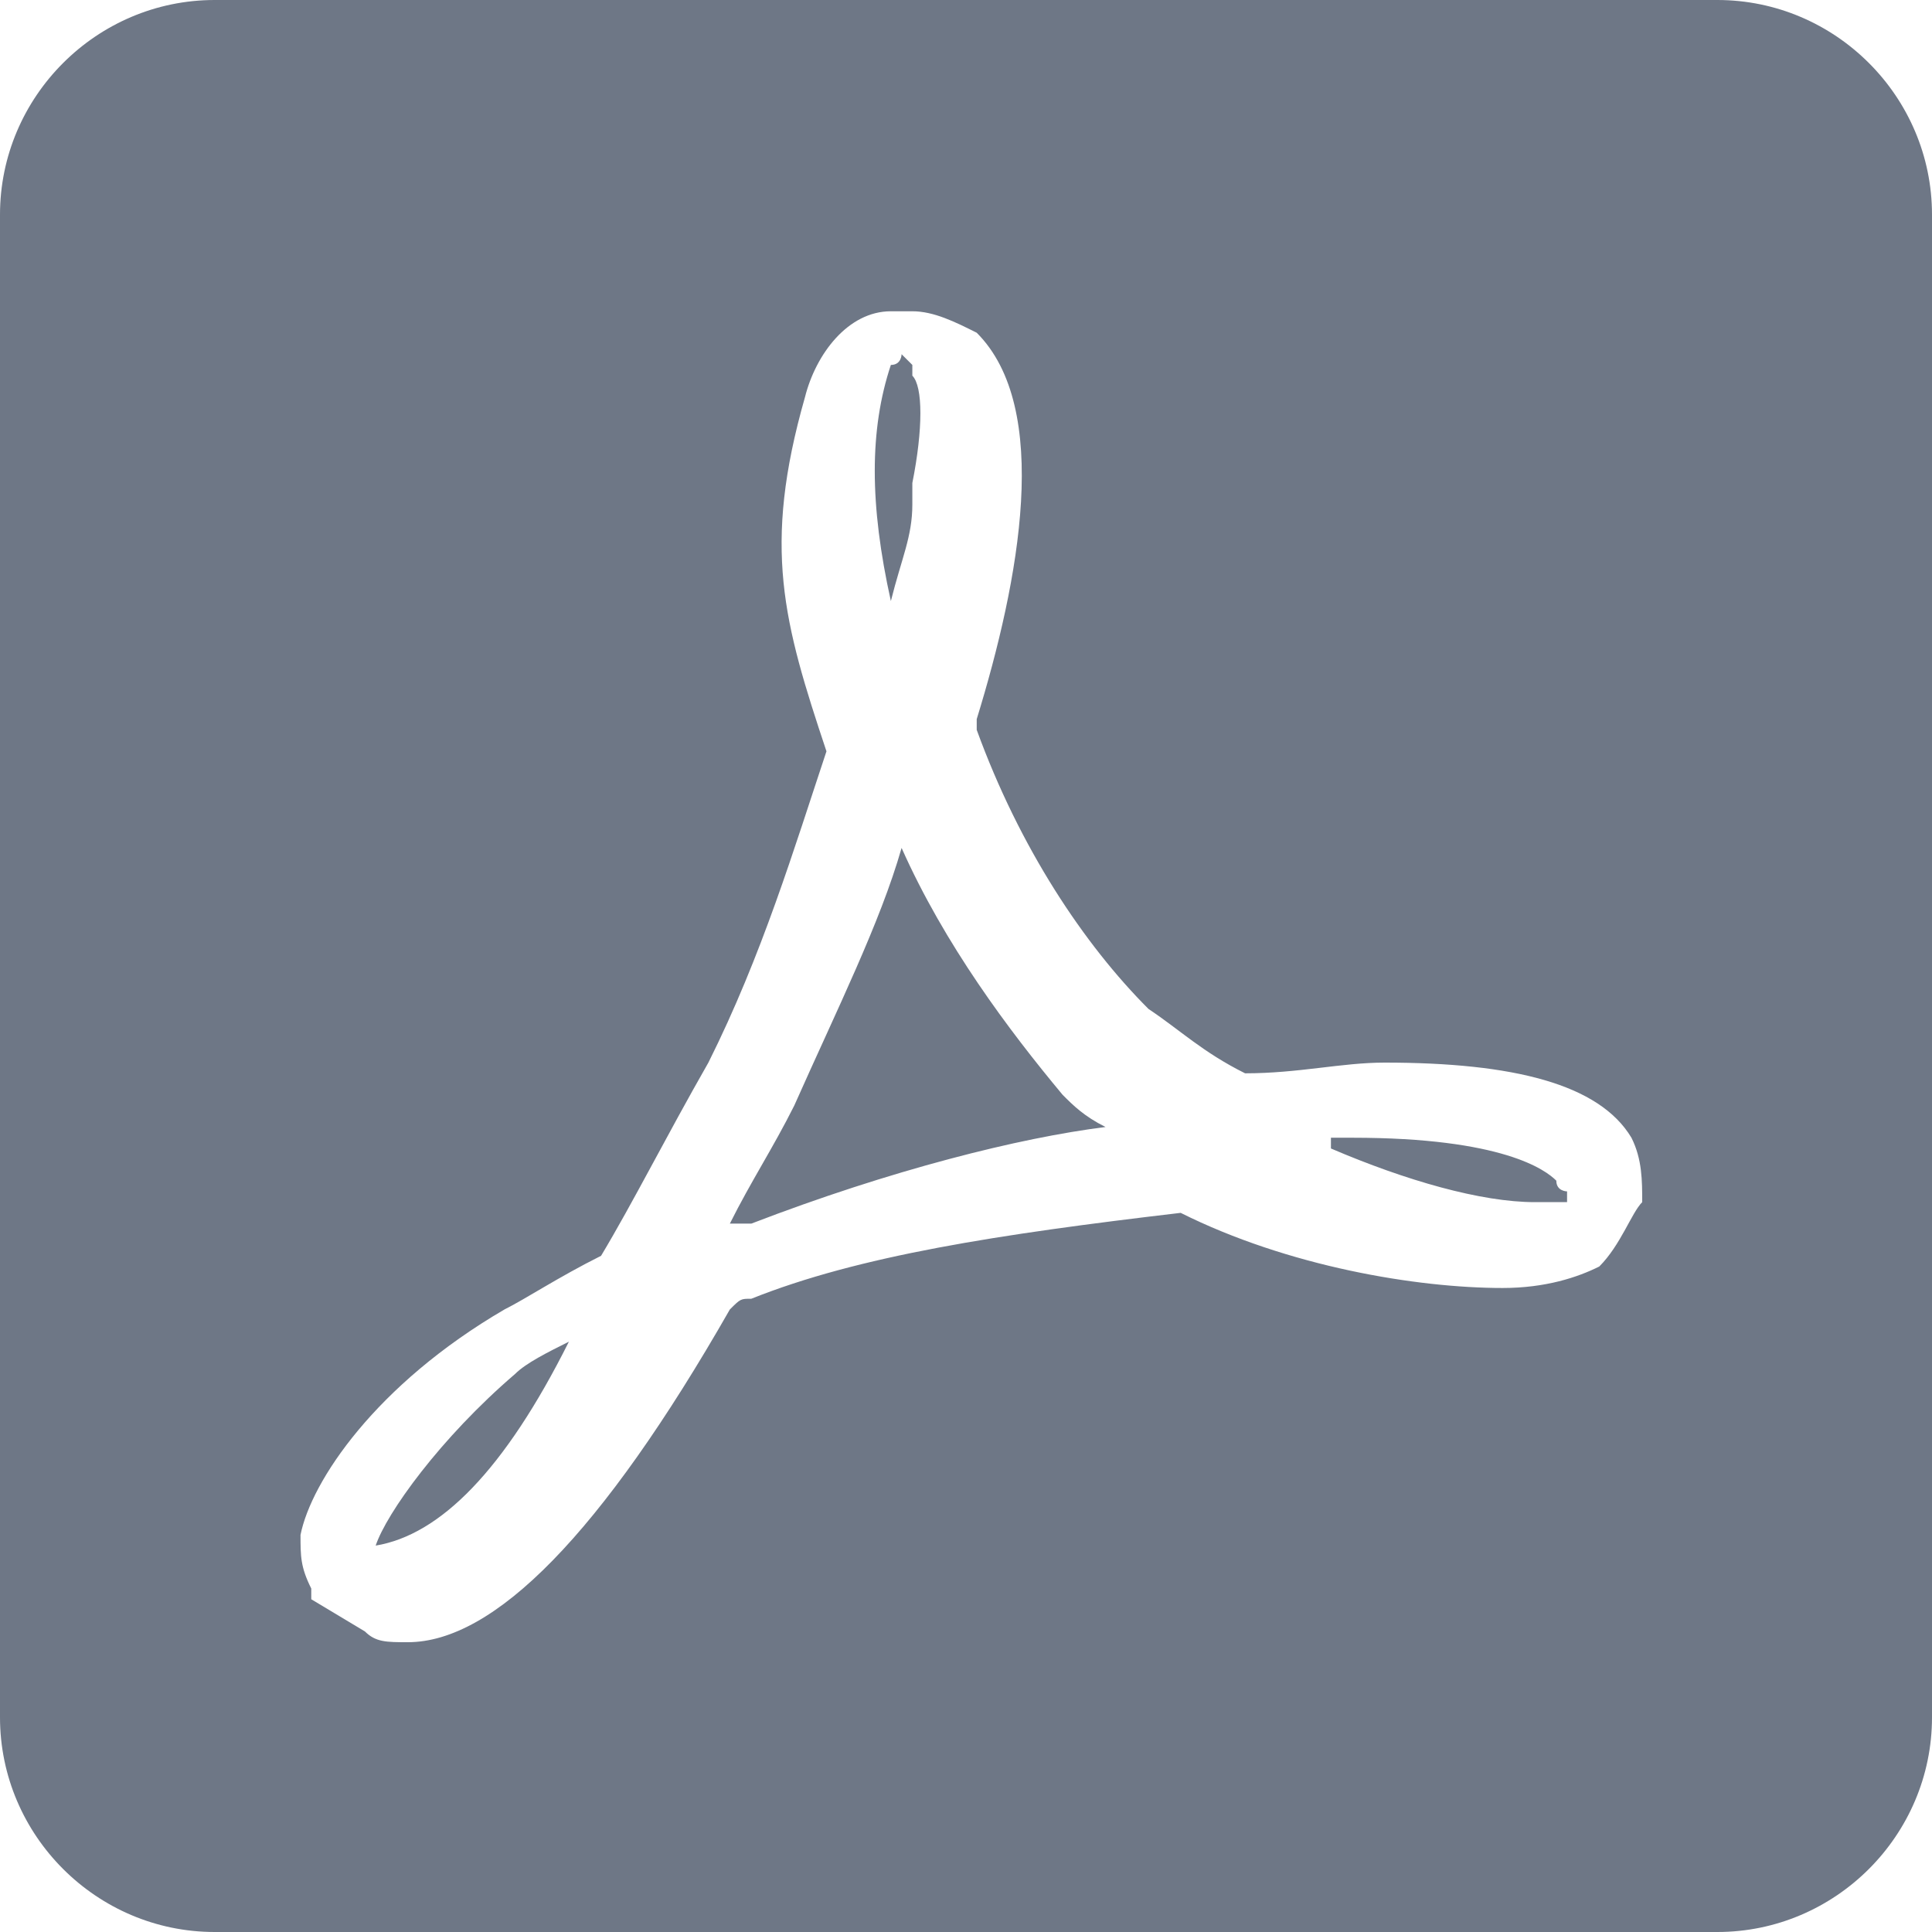 <?xml version="1.0" encoding="UTF-8"?>
<svg width="53px" height="53px" viewBox="0 0 53 53" version="1.1" xmlns="http://www.w3.org/2000/svg" xmlns:xlink="http://www.w3.org/1999/xlink">
    <title>28231EDF-86F2-4E9E-A89C-C390EBC5813B</title>
    <g id="Desktop" stroke="none" stroke-width="1" fill="none" fill-rule="evenodd">
        <g id="Вакансии" transform="translate(-475, -2057)" fill="#6E7786" fill-rule="nonzero">
            <g id="pdf-(1)-copy-3" transform="translate(475, 2057)">
                <path d="M24.439,16.489 L24.439,16.489 C24.733,16.489 24.733,16.489 24.439,16.489 C24.733,15.311 25.028,14.722 25.028,13.839 L25.028,13.25 C25.322,11.778 25.322,10.6 25.028,10.306 C25.028,10.306 25.028,10.306 25.028,10.011 L24.733,9.717 L24.733,9.717 L24.733,9.717 C24.733,9.717 24.733,10.011 24.439,10.011 C23.85,11.778 23.85,13.839 24.439,16.489 L24.439,16.489 Z M15.606,36.806 C15.017,37.1 14.428,37.394 14.133,37.689 C12.072,39.456 10.6,41.517 10.306,42.4 L10.306,42.4 L10.306,42.4 L10.306,42.4 C12.072,42.106 13.839,40.339 15.606,36.806 C15.9,36.806 15.9,36.806 15.606,36.806 C15.9,36.806 15.606,36.806 15.606,36.806 Z M42.694,32.389 C42.4,32.094 41.222,31.211 37.1,31.211 C36.806,31.211 36.806,31.211 36.511,31.211 L36.511,31.211 C36.511,31.211 36.511,31.211 36.511,31.506 C38.572,32.389 40.633,32.978 42.106,32.978 C42.4,32.978 42.4,32.978 42.694,32.978 L42.694,32.978 L42.989,32.978 C42.989,32.978 42.989,32.978 42.989,32.683 L42.989,32.683 C42.989,32.683 42.694,32.683 42.694,32.389 Z M47.111,0 L5.889,0 C2.65,0 0,2.65 0,5.889 L0,47.111 C0,50.35 2.65,53 5.889,53 L47.111,53 C50.35,53 53,50.35 53,47.111 L53,5.889 C53,2.65 50.35,0 47.111,0 Z M43.872,34.744 C43.283,35.039 42.4,35.333 41.222,35.333 C38.867,35.333 35.333,34.744 32.389,33.272 C27.383,33.861 23.556,34.45 20.611,35.628 C20.317,35.628 20.317,35.628 20.022,35.922 C16.489,42.106 13.544,45.05 11.189,45.05 C10.6,45.05 10.306,45.05 10.011,44.755 L8.539,43.872 L8.539,43.578 C8.244,42.989 8.244,42.694 8.244,42.106 C8.539,40.633 10.306,37.983 13.839,35.922 C14.428,35.628 15.311,35.039 16.489,34.45 C17.372,32.978 18.256,31.211 19.433,29.15 C20.906,26.206 21.789,23.261 22.672,20.611 L22.672,20.611 C21.494,17.078 20.906,15.017 22.083,10.894 C22.378,9.717 23.261,8.539 24.439,8.539 L25.028,8.539 C25.617,8.539 26.206,8.833 26.794,9.128 C28.856,11.189 27.972,15.9 26.794,19.728 C26.794,20.022 26.794,20.022 26.794,20.022 C27.972,23.261 29.739,25.911 31.506,27.678 C32.389,28.267 32.978,28.856 34.156,29.444 C35.628,29.444 36.806,29.15 37.983,29.15 C41.517,29.15 43.872,29.739 44.755,31.211 C45.05,31.8 45.05,32.389 45.05,32.978 C44.756,33.272 44.461,34.156 43.872,34.744 Z M24.733,23.261 C24.144,25.322 22.967,27.678 21.789,30.328 C21.2,31.505 20.611,32.389 20.022,33.567 L20.317,33.567 L20.611,33.567 L20.611,33.567 C24.439,32.094 27.972,31.211 30.328,30.917 C29.739,30.622 29.444,30.328 29.15,30.033 C27.678,28.267 25.911,25.911 24.733,23.261 Z" id="Shape"></path>
            </g>
        </g>
    </g>
</svg>